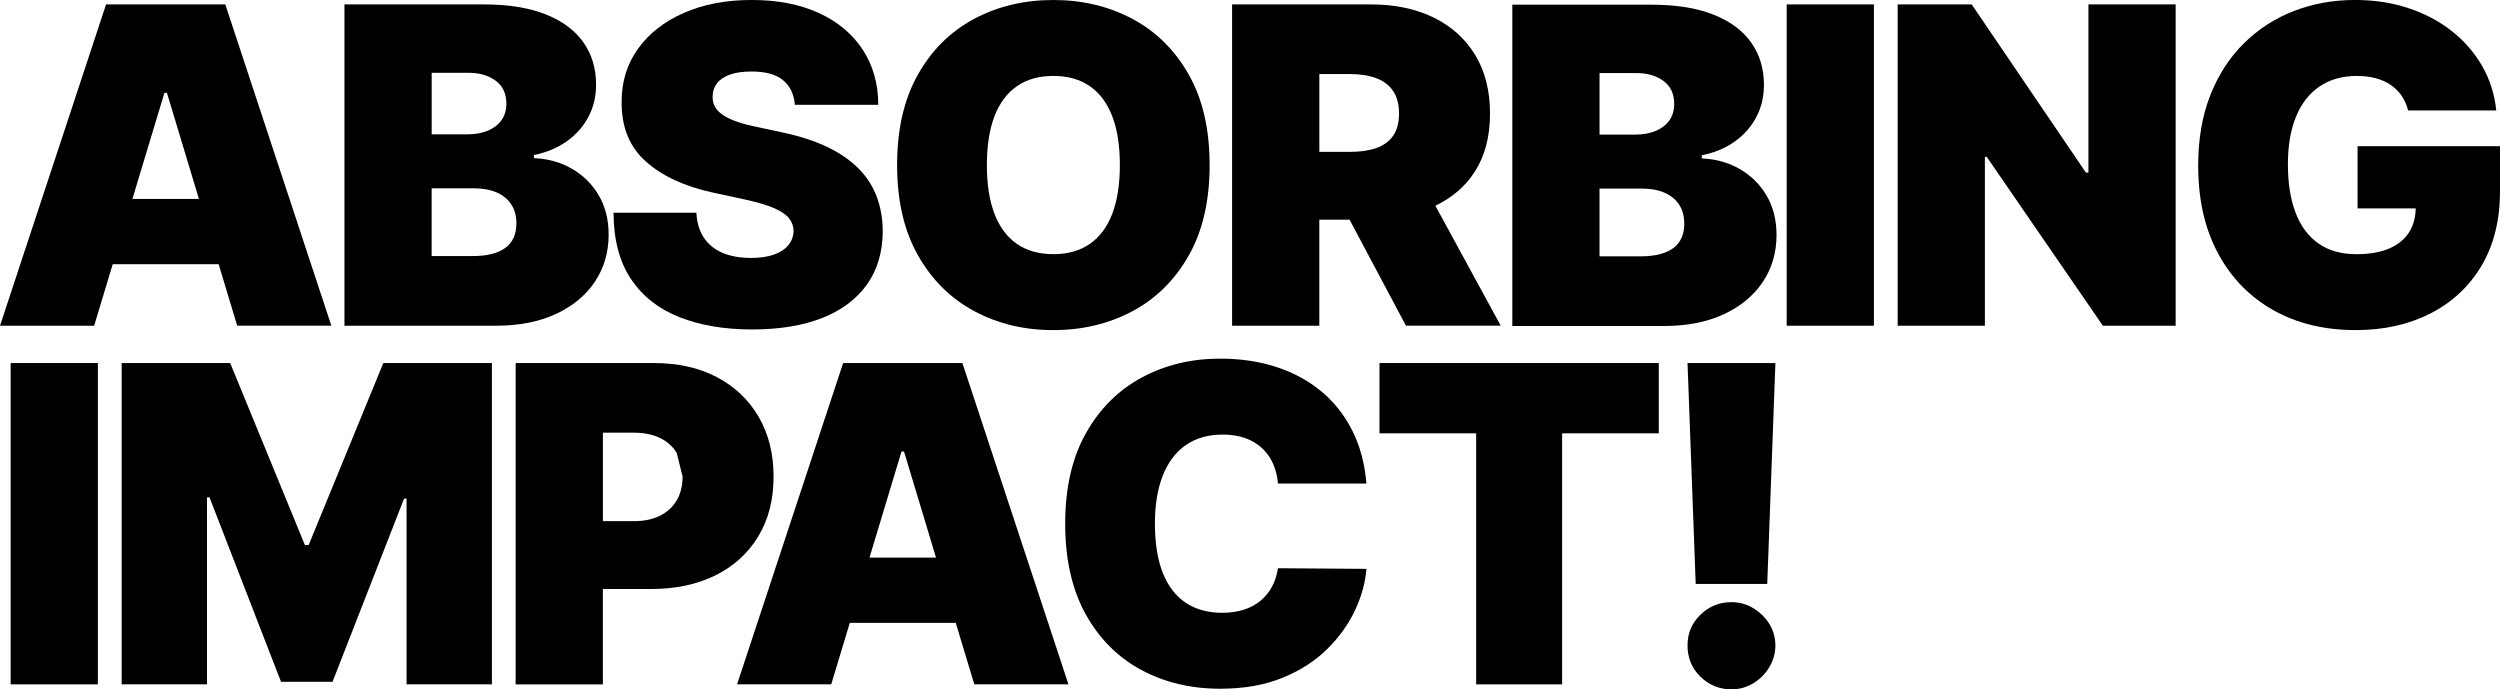 <?xml version="1.0" encoding="UTF-8"?><svg id="a" xmlns="http://www.w3.org/2000/svg" viewBox="0 0 102.151 28.168"><path d="M4.605,10.795h4.329l.758,2.513h3.847L9.206.18h-4.872L0,13.309h3.847l.759-2.513ZM6.821,3.795l1.308,4.334h-2.719l1.308-4.334h.102Z"/><path d="M24.309,11.507c.373-.56.56-1.199.56-1.917,0-.62-.137-1.159-.41-1.619s-.642-.82-1.103-1.083c-.462-.263-.975-.405-1.539-.426v-.128c.509-.103.953-.288,1.334-.555.38-.267.676-.6.888-.997.211-.398.317-.837.317-1.32,0-.667-.175-1.246-.522-1.737-.349-.492-.863-.872-1.545-1.141-.682-.27-1.522-.404-2.522-.404h-5.693v13.129h6.18c.953,0,1.774-.16,2.462-.481.689-.32,1.22-.761,1.594-1.32ZM17.638,2.975h1.513c.444,0,.812.108,1.103.324.291.216.436.527.436.933,0,.27-.067.497-.202.683-.135.186-.321.328-.56.427-.239.098-.516.147-.827.147h-1.462v-2.513ZM20.65,10.126c-.299.225-.747.337-1.346.337h-1.667v-2.769h1.718c.363,0,.675.056.934.167.258.111.458.274.599.487.142.214.212.475.212.782,0,.44-.149.772-.449.997Z"/><path d="M31.641,10.398c-.257.094-.575.141-.955.141-.453,0-.843-.07-1.17-.211s-.58-.348-.76-.622c-.18-.273-.28-.611-.302-1.013h-3.385c.005,1.099.241,1.999.709,2.702s1.126,1.224,1.975,1.561c.848.337,1.843.506,2.983.506,1.111,0,2.063-.156,2.856-.468s1.402-.767,1.83-1.366c.428-.598.644-1.329.647-2.192-.004-.5-.084-.961-.24-1.385-.156-.423-.398-.805-.728-1.144-.329-.34-.752-.636-1.27-.888-.517-.252-1.139-.455-1.865-.609l-1.077-.231c-.311-.064-.581-.137-.808-.218s-.413-.172-.558-.273c-.145-.101-.251-.214-.317-.34s-.096-.268-.087-.426c.005-.192.062-.363.173-.513.111-.15.283-.268.517-.356.232-.087.533-.131.9-.131.577,0,1.008.12,1.292.359s.443.573.477,1h3.41c-.004-.859-.217-1.61-.638-2.253-.421-.643-1.019-1.142-1.792-1.497-.773-.355-1.69-.532-2.75-.532-1.038,0-1.958.175-2.76.526-.801.35-1.428.838-1.878,1.465-.451.626-.675,1.355-.67,2.189-.005,1.026.328,1.835.997,2.427.668.592,1.584,1.014,2.746,1.266l1.309.282c.487.107.874.221,1.16.343.286.122.492.258.618.41s.191.328.196.529c-.005.214-.073.404-.206.571-.132.167-.326.297-.583.391Z"/><path d="M39.801,12.709c.963.519,2.044.779,3.24.779,1.188,0,2.265-.258,3.231-.772.966-.515,1.732-1.274,2.301-2.276.568-1.002.853-2.234.853-3.696s-.284-2.693-.853-3.696-1.335-1.761-2.301-2.276c-.967-.515-2.043-.772-3.231-.772-1.196,0-2.277.257-3.24.772-.964.515-1.73,1.273-2.295,2.276-.566,1.002-.85,2.234-.85,3.696,0,1.453.283,2.681.85,3.683.565,1.002,1.331,1.763,2.295,2.282ZM40.634,4.753c.207-.54.513-.951.917-1.231.403-.28.9-.42,1.49-.42s1.087.14,1.49.42c.404.28.71.69.917,1.231.207.541.31,1.204.31,1.991,0,.786-.103,1.45-.31,1.99-.207.541-.513.951-.917,1.231-.403.28-.9.42-1.49.42s-1.087-.14-1.49-.42c-.404-.28-.71-.69-.917-1.231-.207-.54-.31-1.204-.31-1.99,0-.787.103-1.45.31-1.991Z"/><path d="M53.909,8.975h1.234l2.305,4.333h3.872l-2.67-4.901c.679-.327,1.22-.786,1.608-1.388.417-.645.625-1.438.625-2.378,0-.932-.203-1.73-.608-2.397-.406-.666-.975-1.177-1.705-1.532-.731-.354-1.584-.532-2.559-.532h-5.667v13.129h3.564v-4.333ZM55.166,3.026c.419,0,.776.057,1.073.17s.526.289.686.525c.16.237.24.544.24.92,0,.372-.08.673-.24.904-.16.231-.39.398-.686.503-.297.105-.654.157-1.073.157h-1.257v-3.18h1.257Z"/><rect x="73.005" y=".18" width="3.564" height="13.129"/><polygon points="85.334 7.052 85.231 7.052 80.564 .18 77.539 .18 77.539 13.309 81.103 13.309 81.103 6.411 81.18 6.411 85.924 13.309 88.898 13.309 88.898 .18 85.334 .18 85.334 7.052"/><path d="M96.331,5.975v2.539h2.377c-.01.365-.092.688-.262.962-.18.29-.45.515-.81.673-.361.158-.814.237-1.356.237-.615,0-1.13-.145-1.545-.436-.414-.29-.727-.709-.935-1.256-.21-.547-.315-1.205-.315-1.975,0-.761.11-1.41.33-1.949.221-.539.541-.951.962-1.237.421-.286.931-.43,1.529-.43.277,0,.532.031.766.093s.439.154.615.275c.178.122.326.27.445.442.12.173.208.373.264.6h3.603c-.068-.658-.261-1.263-.577-1.815s-.731-1.029-1.247-1.433c-.515-.404-1.106-.716-1.775-.936s-1.393-.33-2.17-.33c-.885,0-1.714.148-2.487.445-.773.297-1.455.735-2.045,1.315s-1.051,1.288-1.382,2.125c-.331.838-.497,1.799-.497,2.885,0,1.385.271,2.58.811,3.583.54,1.004,1.294,1.778,2.26,2.321.966.543,2.087.815,3.365.815,1.145,0,2.161-.226,3.048-.677.888-.451,1.584-1.1,2.091-1.949.506-.848.759-1.871.759-3.067v-1.821h-5.82Z"/><rect x=".435" y="14.834" width="3.564" height="13.129"/><polygon points="12.612 22.27 12.458 22.27 9.406 14.834 4.971 14.834 4.971 27.963 8.458 27.963 8.458 20.321 8.56 20.321 11.483 27.86 13.587 27.86 16.51 20.373 16.612 20.373 16.612 27.963 20.1 27.963 20.1 14.834 15.663 14.834 12.612 22.27"/><path d="M30.983,21.918c.417-.688.625-1.502.625-2.442,0-.932-.203-1.746-.608-2.442-.406-.697-.975-1.237-1.705-1.622-.731-.384-1.584-.577-2.559-.577h-5.667v13.129h3.564v-3.897h1.975c1,0,1.875-.186,2.625-.558.75-.372,1.334-.901,1.75-1.59ZM27.891,19.475c0,.372-.08.695-.24.968s-.39.484-.686.631-.654.221-1.073.221h-1.257v-3.616h1.257c.419,0,.776.072,1.073.215s.526.348.686.615"/><path d="M34.451,14.834l-4.334,13.129h3.847l.759-2.513h4.329l.759,2.513h3.847l-4.334-13.129h-4.872ZM35.528,22.783l1.308-4.334h.102l1.308,4.334h-2.719Z"/><path d="M48.445,18.193c.412-.29.917-.436,1.516-.436.342,0,.647.048.917.144.269.096.499.233.689.41.19.177.34.388.449.631s.177.515.202.815h3.615c-.068-.816-.263-1.541-.583-2.173s-.744-1.165-1.27-1.6c-.525-.434-1.137-.764-1.833-.99-.697-.227-1.46-.34-2.289-.34-1.18,0-2.248.257-3.205.772-.958.515-1.719,1.273-2.282,2.276-.565,1.002-.847,2.234-.847,3.696,0,1.453.277,2.682.83,3.686.554,1.004,1.309,1.765,2.264,2.282s2.035.776,3.24.776c.962,0,1.806-.147,2.532-.442s1.337-.685,1.83-1.17c.494-.485.875-1.015,1.145-1.59s.425-1.14.468-1.696l-3.615-.026c-.043.282-.125.536-.247.76-.122.225-.279.416-.471.574-.192.158-.419.279-.68.362s-.556.125-.885.125c-.577,0-1.07-.136-1.481-.407-.41-.271-.723-.677-.939-1.218s-.324-1.213-.324-2.016c0-.761.105-1.413.317-1.956.212-.542.523-.959.936-1.25Z"/><polygon points="56.367 17.706 60.316 17.706 60.316 27.963 63.829 27.963 63.829 17.706 67.778 17.706 67.778 14.834 56.367 14.834 56.367 17.706"/><path d="M70.749,24.604c-.496,0-.92.173-1.273.519-.352.346-.526.763-.522,1.25-.004.5.17.924.522,1.272.353.348.777.522,1.273.522.315,0,.608-.08.878-.24s.488-.376.657-.647.255-.574.26-.907c-.005-.487-.188-.904-.549-1.25s-.776-.519-1.246-.519Z"/><polygon points="69.287 23.86 72.21 23.86 72.544 14.834 68.953 14.834 69.287 23.86"/><path d="M71.075,6.9c-.461-.263-.975-.405-1.538-.426v-.128c.508-.103.953-.288,1.333-.555.381-.267.677-.6.888-.997.212-.398.317-.837.317-1.32,0-.667-.174-1.246-.522-1.737-.348-.492-.863-.872-1.545-1.141-.682-.27-1.522-.404-2.522-.404h-5.692v13.129h6.18c.953,0,1.773-.16,2.462-.481.688-.32,1.219-.761,1.593-1.32.374-.56.56-1.199.56-1.917,0-.62-.137-1.159-.41-1.619s-.641-.82-1.103-1.083ZM65.357,2.986h1.513c.444,0,.811.108,1.103.324s.435.527.435.933c0,.27-.067.497-.201.683-.135.186-.322.328-.561.427-.239.098-.515.147-.827.147h-1.461v-2.513ZM68.37,10.137c-.299.225-.748.337-1.347.337h-1.666v-2.769h1.718c.363,0,.674.056.933.167.259.111.458.274.6.487.141.214.212.475.212.782,0,.44-.15.772-.449.997Z"/></svg>